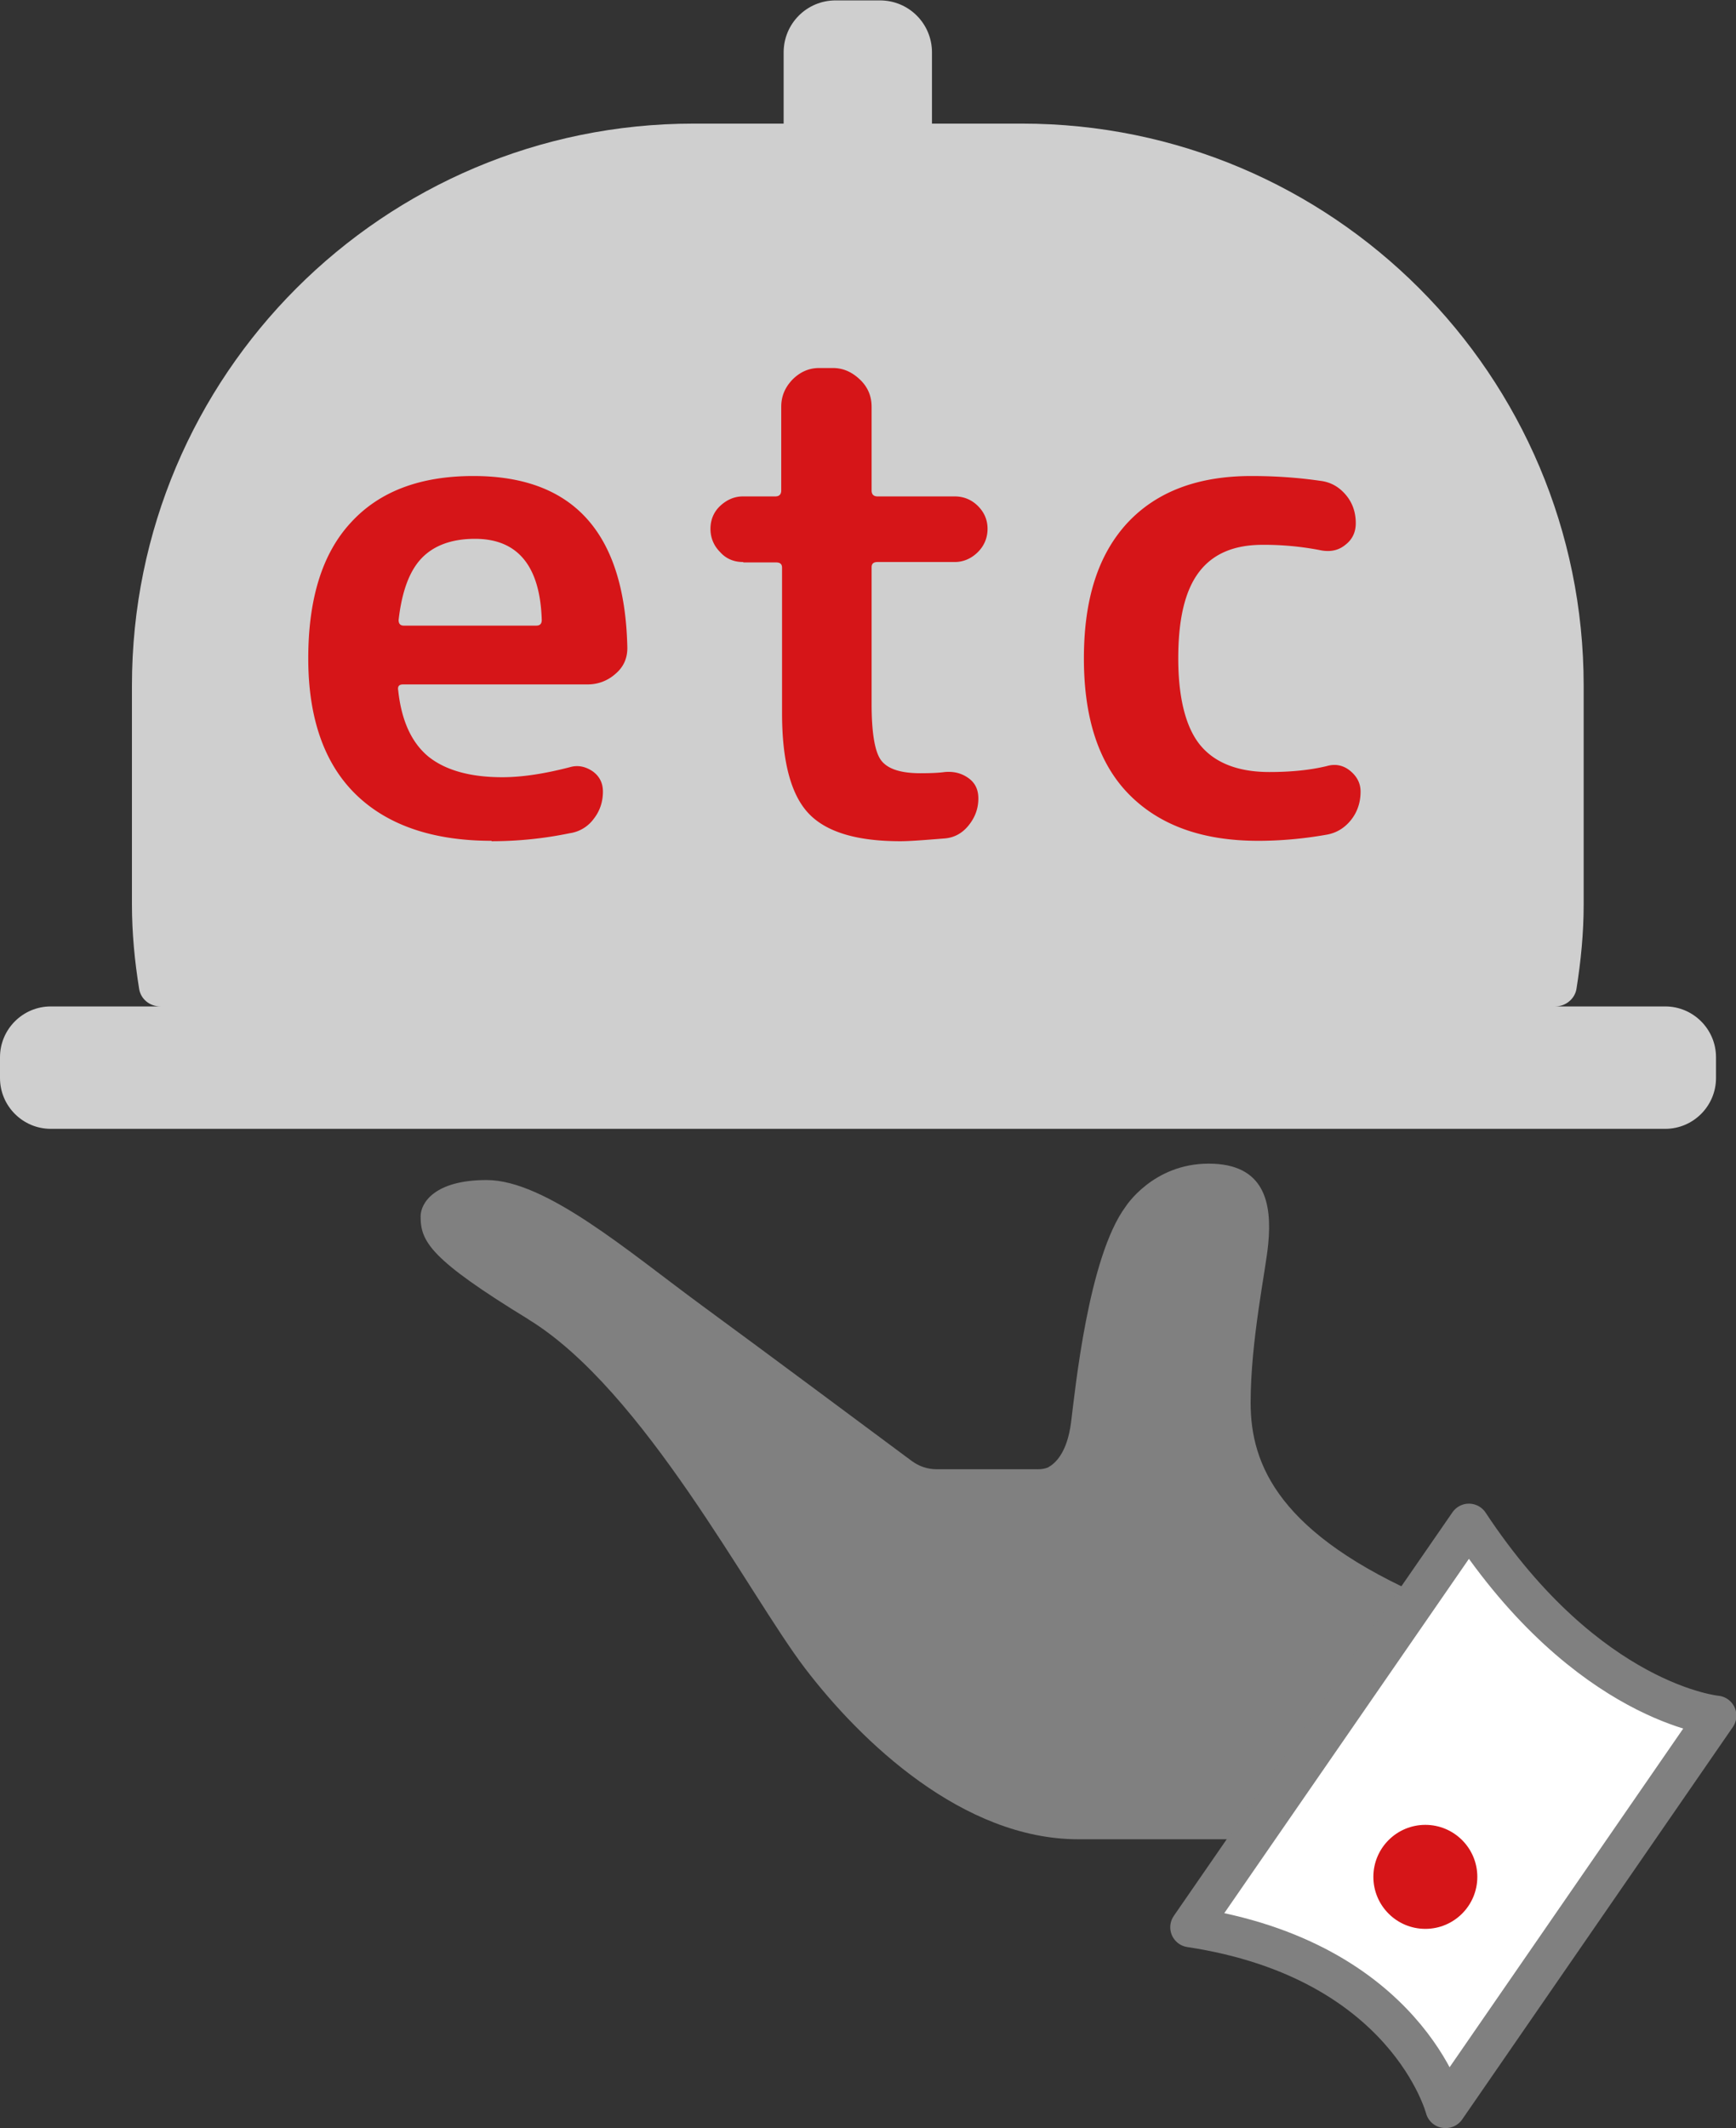 <svg data-name="レイヤー 2" xmlns="http://www.w3.org/2000/svg" viewBox="0 0 43.42 53.2"><rect x="0" y="0" width="43.42" height="53.2" fill="#333333" stroke="none"/><g data-name="レイヤー 2"><path d="M41.65 25.16H38.9c.26 0 .49-.19.53-.44.11-.69.18-1.39.18-2.11v-5.47c0-7.76-6.29-14.05-14.05-14.05h-2.25V1.31c0-.72-.58-1.3-1.3-1.3H20.9c-.72 0-1.3.58-1.3 1.3v1.78h-2.25C9.59 3.09 3.3 9.38 3.3 17.14v5.47c0 .72.07 1.43.18 2.11.04.26.27.44.53.44H1.27c-.7 0-1.27.57-1.27 1.27v.52c0 .7.57 1.27 1.27 1.27h40.38c.7 0 1.27-.57 1.27-1.27v-.52c0-.7-.57-1.27-1.27-1.27z" fill="#cfcfcf" stroke-width="0"/><path d="M12.3 21.02c-1.47 0-2.61-.39-3.4-1.16s-1.19-1.91-1.19-3.4.35-2.62 1.06-3.39c.71-.78 1.73-1.17 3.07-1.17 2.5 0 3.78 1.42 3.85 4.26.01.27-.08.5-.29.68-.2.18-.44.27-.71.27h-4.61c-.1 0-.14.05-.12.15.08.75.33 1.3.75 1.65.42.34 1.04.52 1.85.52.51 0 1.07-.09 1.69-.25.2-.06.39-.02.57.1.17.12.26.29.26.51 0 .26-.08.49-.23.68a.9.9 0 01-.6.36c-.63.13-1.28.2-1.96.2zm-.42-7.55c-.57 0-1.02.16-1.33.48-.31.32-.5.84-.58 1.55 0 .09.04.14.13.14h3.31c.09 0 .14-.04.14-.14-.04-1.35-.6-2.03-1.67-2.03zm6.7.58c-.22 0-.42-.08-.57-.25-.16-.16-.24-.36-.24-.58s.08-.42.24-.57.35-.24.57-.24h.81c.1 0 .15-.05.15-.15v-2.09c0-.26.09-.48.28-.68.19-.19.41-.29.67-.29h.34c.26 0 .48.1.68.29s.29.42.29.68v2.09c0 .1.05.15.15.15h1.93c.22 0 .42.08.58.24.16.16.24.35.24.57s-.08.42-.24.58c-.16.16-.36.25-.58.25h-1.93c-.1 0-.15.04-.15.13v3.41c0 .73.08 1.21.24 1.42.16.21.48.32.98.32.27 0 .47-.01.61-.03.23-.02.42.03.59.15.17.12.25.29.25.51 0 .25-.08.47-.24.67-.16.2-.36.31-.6.33-.5.04-.87.07-1.11.07-1.09 0-1.86-.23-2.3-.7s-.66-1.3-.66-2.51v-3.63c0-.09-.05-.13-.15-.13h-.81zm12.89 6.97c-1.4 0-2.47-.39-3.23-1.16s-1.13-1.91-1.13-3.4.36-2.6 1.09-3.39c.73-.78 1.76-1.17 3.1-1.17.6 0 1.17.04 1.72.12.26.03.47.15.64.35.17.2.25.44.25.71 0 .23-.09.41-.26.54-.17.14-.37.18-.6.14a7.34 7.34 0 00-1.47-.14c-.71 0-1.24.22-1.59.68s-.52 1.17-.52 2.16.19 1.74.56 2.18c.37.44.95.66 1.72.66.55 0 1.03-.05 1.44-.15.21-.06.41-.02.58.12.17.14.26.31.26.52 0 .27-.08.51-.24.71-.16.2-.37.33-.63.37-.57.1-1.14.15-1.69.15z" fill="#d61518" stroke-width="0"/><path d="M13.21 32.98c2.89 1.76 5.51 6.87 6.92 8.72s3.96 4.28 6.84 4.28h4.94l3.83-6.01c-3.74-1.61-4.46-3.34-4.46-4.9s.38-3.32.44-3.97c.1-1.03-.09-2.01-1.49-2.01s-2.08 1.08-2.08 1.08c-.93 1.26-1.26 4.59-1.36 5.38s-.41 1.04-.57 1.13c-.12.06-.29.05-.29.05h-2.5c-.23 0-.44-.07-.63-.21-.89-.66-3.71-2.76-5.24-3.88-1.84-1.35-3.91-3.14-5.39-3.14-1.31 0-1.65.58-1.65.91 0 .63.24 1.07 2.71 2.58z" fill="gray" stroke-width="0"/><path d="M36.15 52.7s-.96-3.7-6.38-4.52l6.97-10.09c2.98 4.51 6.19 4.8 6.19 4.8l-6.77 9.81z" fill="#fff" stroke="gray" stroke-linecap="round" stroke-linejoin="round"/><circle cx="35.65" cy="46.92" r="1.25" stroke="#d61518" stroke-miterlimit="10" stroke-width=".1" fill="#d61518"/></g></svg>